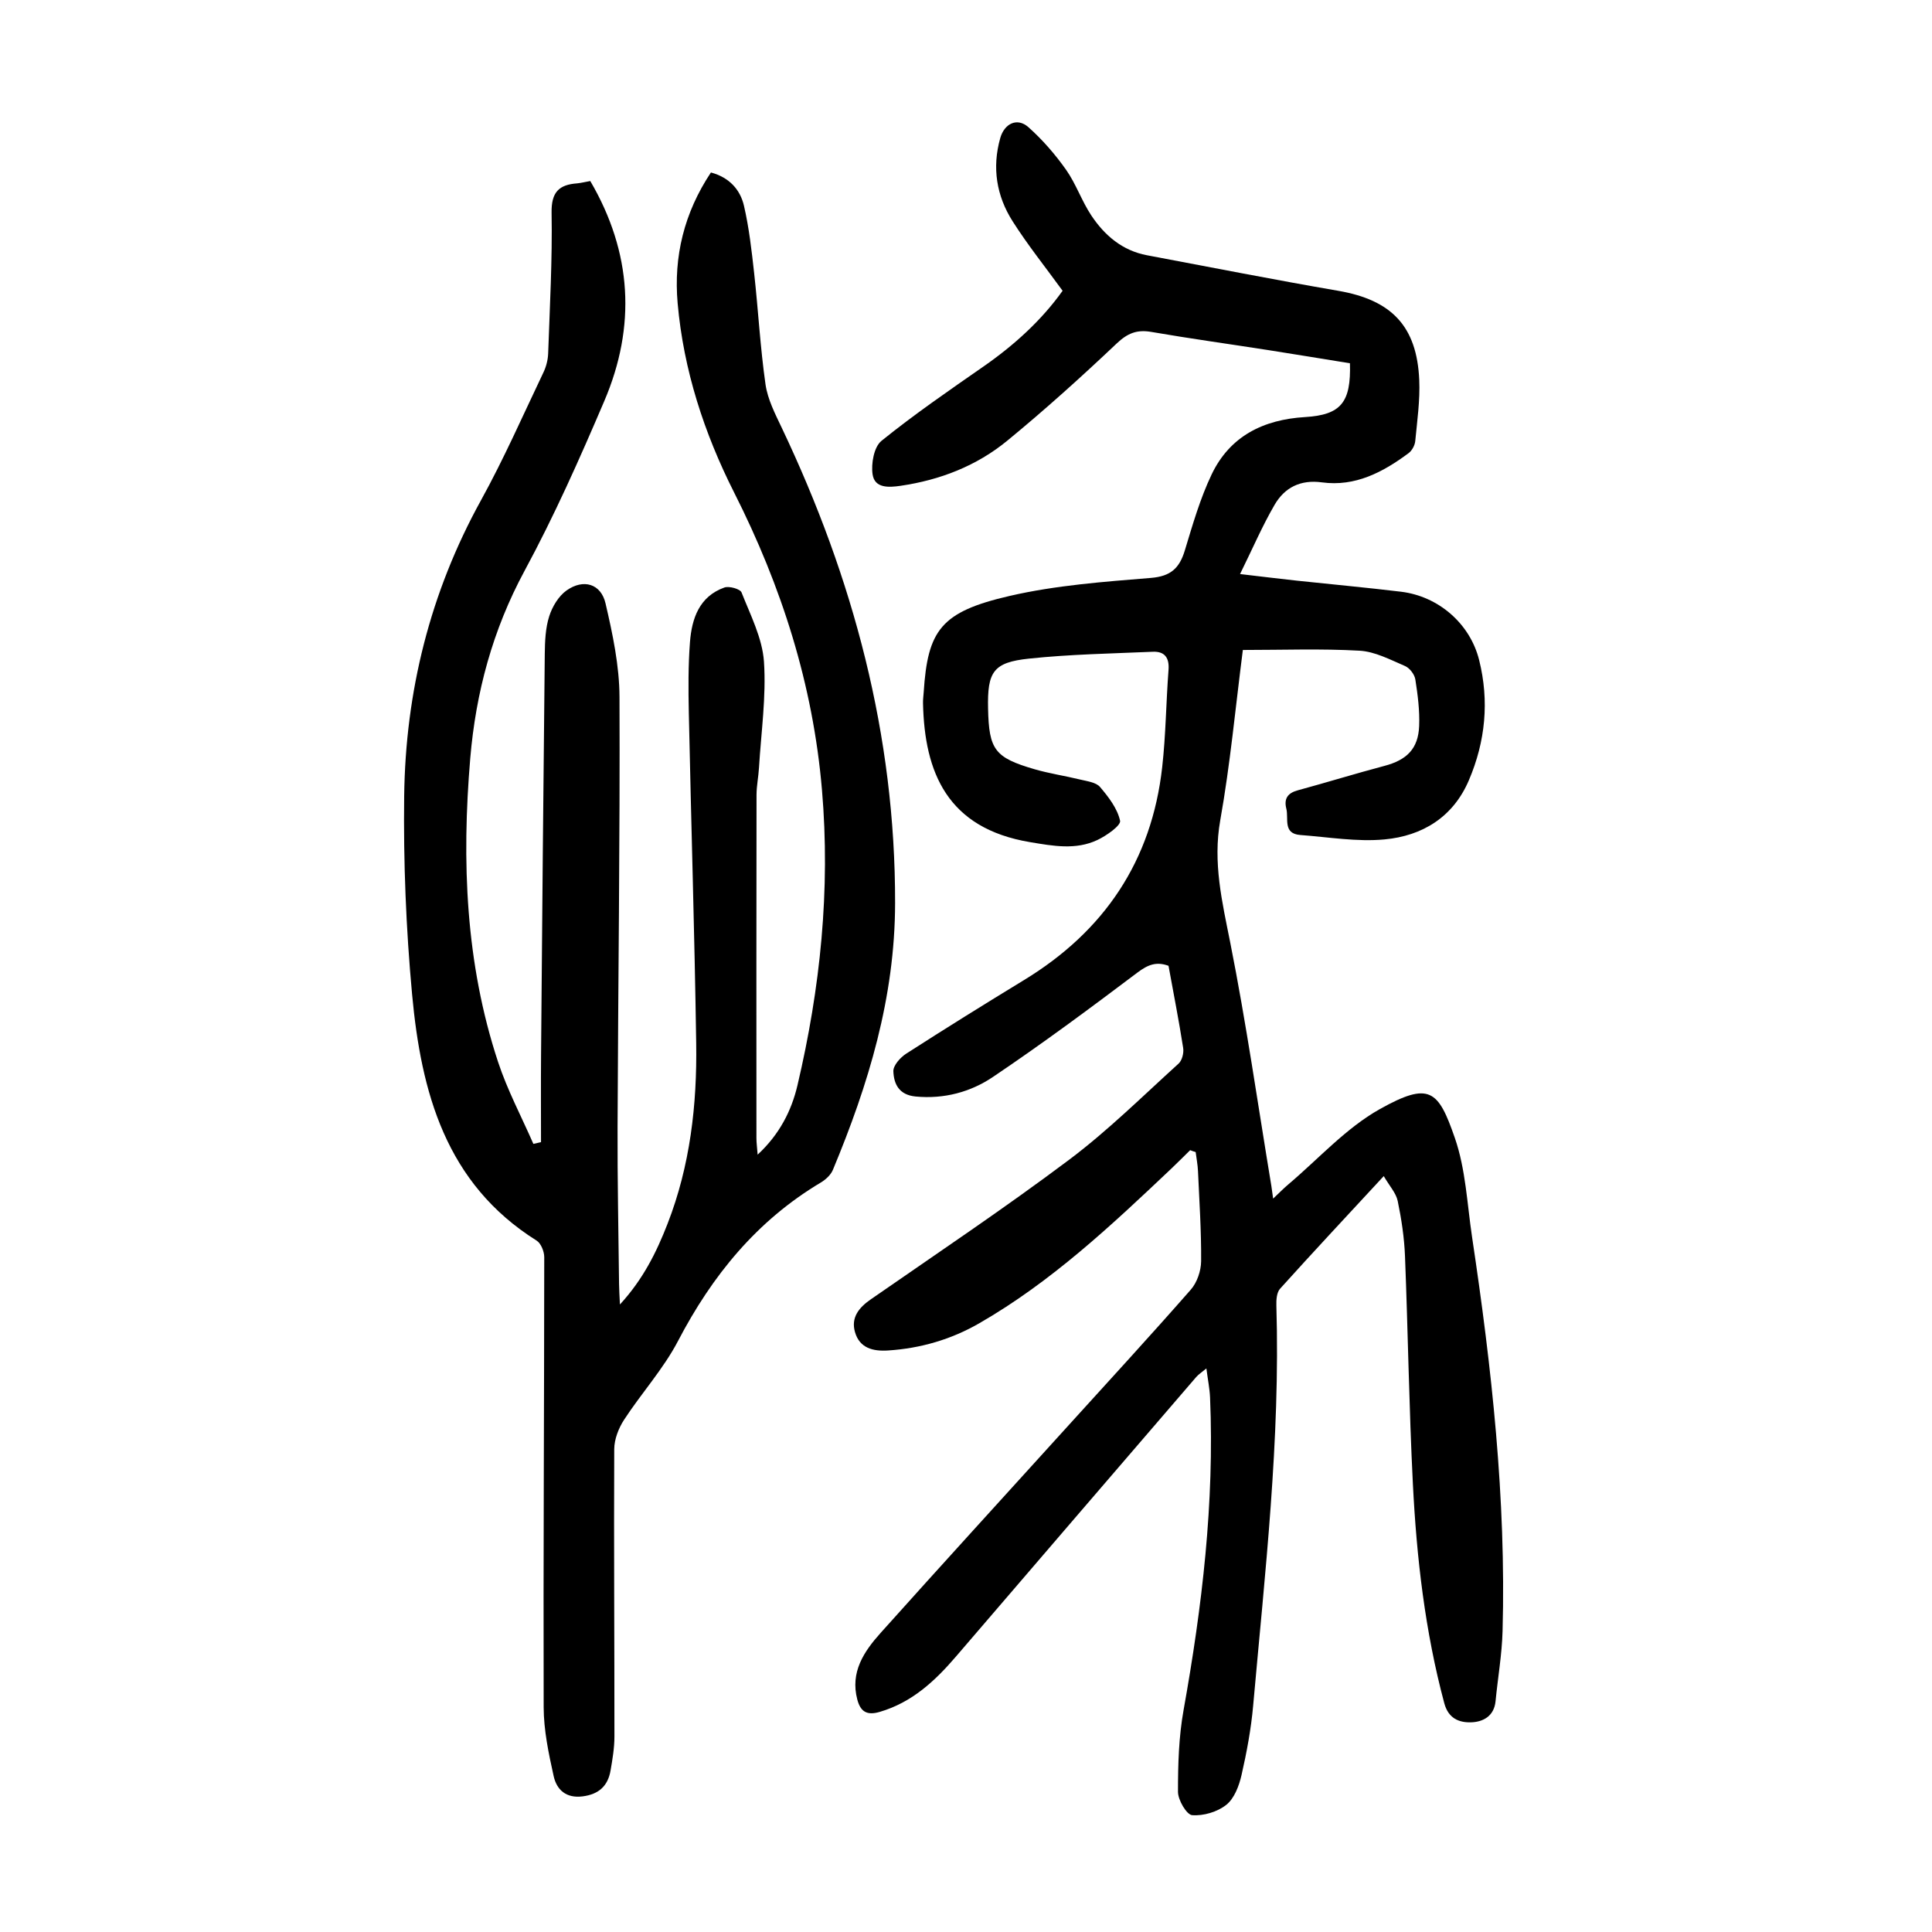 <?xml version="1.0" encoding="utf-8"?>
<svg version="1.1" id="zdic.net" xmlns="http://www.w3.org/2000/svg" xmlns:xlink="http://www.w3.org/1999/xlink" x="0px" y="0px"
	 viewBox="0 0 400 400" style="enable-background:new 0 0 400 400;" xml:space="preserve">
<g>
	<path d="M246.41,238.13c-1.3,1.27-2.57,2.56-3.89,3.81c-12.41,11.75-24.86,23.46-39.81,32.05c-5.81,3.34-12.11,5.17-18.82,5.61
		c-3.16,0.21-5.91-0.49-6.87-3.79c-0.88-3.02,0.8-5.09,3.29-6.81c13.72-9.52,27.62-18.82,40.98-28.84
		c8.04-6.03,15.25-13.18,22.72-19.95c0.73-0.66,1.12-2.22,0.95-3.26c-0.88-5.65-1.99-11.26-3.03-16.99
		c-2.51-0.93-4.27-0.23-6.41,1.38c-9.83,7.41-19.73,14.76-29.94,21.63c-4.64,3.13-10.12,4.61-16.01,4.05
		c-3.46-0.33-4.51-2.6-4.61-5.23c-0.04-1.2,1.44-2.86,2.66-3.64c8.07-5.19,16.22-10.26,24.41-15.25
		c16.61-10.12,26.42-24.67,28.59-44.07c0.75-6.67,0.8-13.42,1.31-20.13c0.2-2.55-0.83-3.87-3.26-3.76
		c-8.55,0.37-17.14,0.52-25.64,1.42c-7.4,0.78-8.63,2.73-8.46,10.35c0.18,8.51,1.37,10.15,9.62,12.55c3.1,0.9,6.32,1.37,9.46,2.14
		c1.43,0.35,3.27,0.56,4.1,1.54c1.77,2.07,3.6,4.46,4.15,6.99c0.21,0.97-2.81,3.09-4.69,3.98c-4.49,2.12-9.18,1.24-13.92,0.45
		c-17.19-2.86-21.89-14.47-22.19-28.79c-0.02-0.75,0.09-1.49,0.14-2.24c0.83-12.84,3.53-16.67,17.8-19.95
		c9.54-2.2,19.46-2.93,29.26-3.73c4.11-0.34,5.89-2.03,7-5.67c1.62-5.33,3.17-10.76,5.56-15.76c3.78-7.92,10.7-11.35,19.33-11.87
		c7.44-0.45,9.55-3.03,9.3-11.14c-5.52-0.89-11.13-1.82-16.74-2.7c-8.12-1.27-16.27-2.39-24.38-3.79c-2.99-0.52-4.93,0.27-7.18,2.4
		c-7.32,6.93-14.83,13.7-22.62,20.1c-6.36,5.23-13.92,8.16-22.11,9.36c-2.46,0.36-5.37,0.53-5.8-2.37
		c-0.33-2.23,0.29-5.68,1.83-6.93c6.77-5.47,13.97-10.42,21.13-15.4c6.39-4.44,12.04-9.59,16.38-15.68
		c-3.57-4.91-7.23-9.48-10.35-14.39c-3.34-5.25-4.29-11.1-2.56-17.22c0.86-3.04,3.53-4.31,5.83-2.26c2.92,2.6,5.55,5.63,7.8,8.82
		c2.06,2.92,3.23,6.46,5.22,9.45c2.75,4.14,6.43,7.29,11.54,8.25c13.2,2.48,26.37,5.08,39.61,7.36c11,1.9,16.27,7.3,16.75,18.48
		c0.18,4.2-0.43,8.44-0.83,12.65c-0.09,0.88-0.68,1.96-1.38,2.48c-5.31,3.95-11.05,6.98-17.93,6.05c-4.45-0.61-7.72,1.06-9.8,4.63
		c-2.55,4.38-4.56,9.07-7.16,14.35c4.49,0.52,8.13,0.98,11.77,1.37c7.19,0.77,14.39,1.42,21.56,2.29
		c7.75,0.94,14.29,6.6,16.17,14.15c2.12,8.48,1.31,16.83-2.12,24.87c-3.26,7.66-9.64,11.53-17.45,12.26
		c-5.73,0.54-11.62-0.48-17.44-0.91c-3.68-0.27-2.39-3.4-2.91-5.45c-0.52-2.04,0.25-3.23,2.36-3.8c6-1.63,11.94-3.47,17.95-5.06
		c4.61-1.22,7-3.52,7.19-8.25c0.13-3.2-0.29-6.46-0.79-9.65c-0.16-1.03-1.17-2.36-2.12-2.77c-3.06-1.31-6.23-3-9.43-3.18
		c-7.93-0.45-15.91-0.15-24.16-0.15c-1.53,11.86-2.61,23.65-4.68,35.26c-1.56,8.79,0.39,16.88,2.07,25.33
		c3.32,16.71,5.73,33.61,8.52,50.43c0.1,0.61,0.17,1.22,0.36,2.57c1.29-1.22,2.18-2.13,3.15-2.95c6.26-5.29,11.93-11.66,18.95-15.59
		c10.29-5.75,12.09-3.93,15.52,5.98c2.25,6.48,2.54,13.66,3.57,20.55c4.06,27.03,7.06,54.15,6.31,81.55
		c-0.13,4.84-0.98,9.66-1.45,14.5c-0.3,3.16-2.65,4.34-5.15,4.39c-2.43,0.05-4.63-0.81-5.47-3.97c-3.99-14.9-5.73-30.11-6.5-45.43
		c-0.79-15.69-1.01-31.4-1.63-47.1c-0.15-3.83-0.73-7.68-1.51-11.44c-0.35-1.66-1.7-3.1-2.89-5.15
		c-7.52,8.13-14.57,15.66-21.47,23.32c-0.7,0.78-0.8,2.32-0.76,3.5c0.83,27.76-2.36,55.28-4.81,82.84
		c-0.43,4.83-1.33,9.64-2.41,14.37c-0.51,2.22-1.49,4.82-3.15,6.14c-1.84,1.47-4.73,2.32-7.07,2.14c-1.14-0.09-2.92-3.12-2.93-4.81
		c-0.01-5.66,0.16-11.41,1.16-16.97c3.83-21.4,6.4-42.89,5.48-64.68c-0.08-1.85-0.46-3.69-0.76-6.03c-0.92,0.77-1.61,1.2-2.11,1.78
		c-16.59,19.28-33.18,38.57-49.74,57.87c-4.36,5.08-9.12,9.51-15.79,11.46c-2.63,0.77-3.96-0.02-4.63-2.54
		c-1.51-5.7,1.37-9.96,4.82-13.81c12.73-14.21,25.6-28.3,38.42-42.44c8.63-9.52,17.33-18.97,25.8-28.63
		c1.3-1.48,2.12-3.89,2.14-5.89c0.05-6.23-0.37-12.46-0.65-18.69c-0.06-1.31-0.32-2.61-0.48-3.91
		C247.17,238.42,246.79,238.28,246.41,238.13z"/>
	<path d="M122.21,37.48c8.65,14.79,9.52,30.07,2.89,45.58c-5.08,11.9-10.36,23.77-16.5,35.13c-6.61,12.24-10.09,25.2-11.24,38.81
		c-1.79,21.26-1,42.4,5.76,62.87c1.92,5.82,4.84,11.31,7.31,16.96c0.53-0.12,1.05-0.24,1.58-0.36c0-6.03-0.04-12.05,0.01-18.08
		c0.23-27.68,0.47-55.36,0.77-83.04c0.03-2.6,0.14-5.32,0.92-7.76c0.63-1.99,1.94-4.18,3.6-5.35c3.48-2.46,7.12-1.39,8.06,2.69
		c1.48,6.36,2.87,12.92,2.89,19.41c0.12,29.66-0.29,59.33-0.4,89c-0.04,10.85,0.19,21.7,0.31,32.55c0.01,1.1,0.09,2.21,0.18,4.19
		c4.83-5.26,7.58-10.86,9.85-16.69c4.69-12.03,6.13-24.66,5.94-37.43c-0.34-22.81-1.05-45.62-1.53-68.44
		c-0.1-4.86-0.13-9.74,0.24-14.58c0.38-4.88,1.92-9.44,7.12-11.3c0.99-0.35,3.27,0.29,3.56,1.02c1.84,4.68,4.3,9.45,4.64,14.32
		c0.49,7.27-0.59,14.65-1.03,21.98c-0.11,1.86-0.5,3.72-0.51,5.58c-0.04,23.7-0.03,47.4-0.02,71.1c0,0.96,0.14,1.91,0.25,3.42
		c4.51-4.19,6.99-9.04,8.24-14.33c4.74-20.13,6.85-40.5,5.08-61.2c-1.86-21.78-8.34-42.09-18.19-61.57
		c-6.19-12.25-10.47-25.34-11.69-39.16c-0.86-9.69,1.34-18.75,6.89-27.09c3.77,1.01,6.06,3.52,6.84,6.89
		c1.06,4.57,1.59,9.29,2.11,13.97c0.85,7.67,1.26,15.39,2.35,23.01c0.45,3.11,2,6.12,3.38,9.02c14.79,31.14,23.51,63.62,23.45,98.38
		c-0.03,19.55-5.51,37.54-12.88,55.23c-0.44,1.05-1.5,2.03-2.52,2.63c-13.23,7.9-22.47,19.24-29.54,32.79
		c-3.03,5.8-7.58,10.8-11.18,16.33c-1.14,1.75-2.02,4.04-2.03,6.08c-0.09,19.83,0.05,39.66,0.04,59.49c0,2.35-0.4,4.71-0.8,7.03
		c-0.55,3.2-2.43,4.93-5.78,5.36c-3.45,0.44-5.38-1.39-6-4.19c-1.04-4.69-2.06-9.51-2.07-14.28c-0.09-31.05,0.11-62.11,0.12-93.17
		c0-1.16-0.67-2.85-1.57-3.42c-18.86-11.83-23.92-30.77-25.79-50.98c-1.26-13.63-1.81-27.38-1.64-41.06
		c0.27-21.6,5.35-42.11,15.88-61.2c4.75-8.6,8.71-17.63,12.95-26.51c0.57-1.19,0.93-2.59,0.98-3.91c0.34-9.72,0.88-19.45,0.71-29.16
		c-0.07-4.26,1.52-5.81,5.32-6.08C120.38,37.87,121.22,37.65,122.21,37.48z"/>
</g>
</svg>

